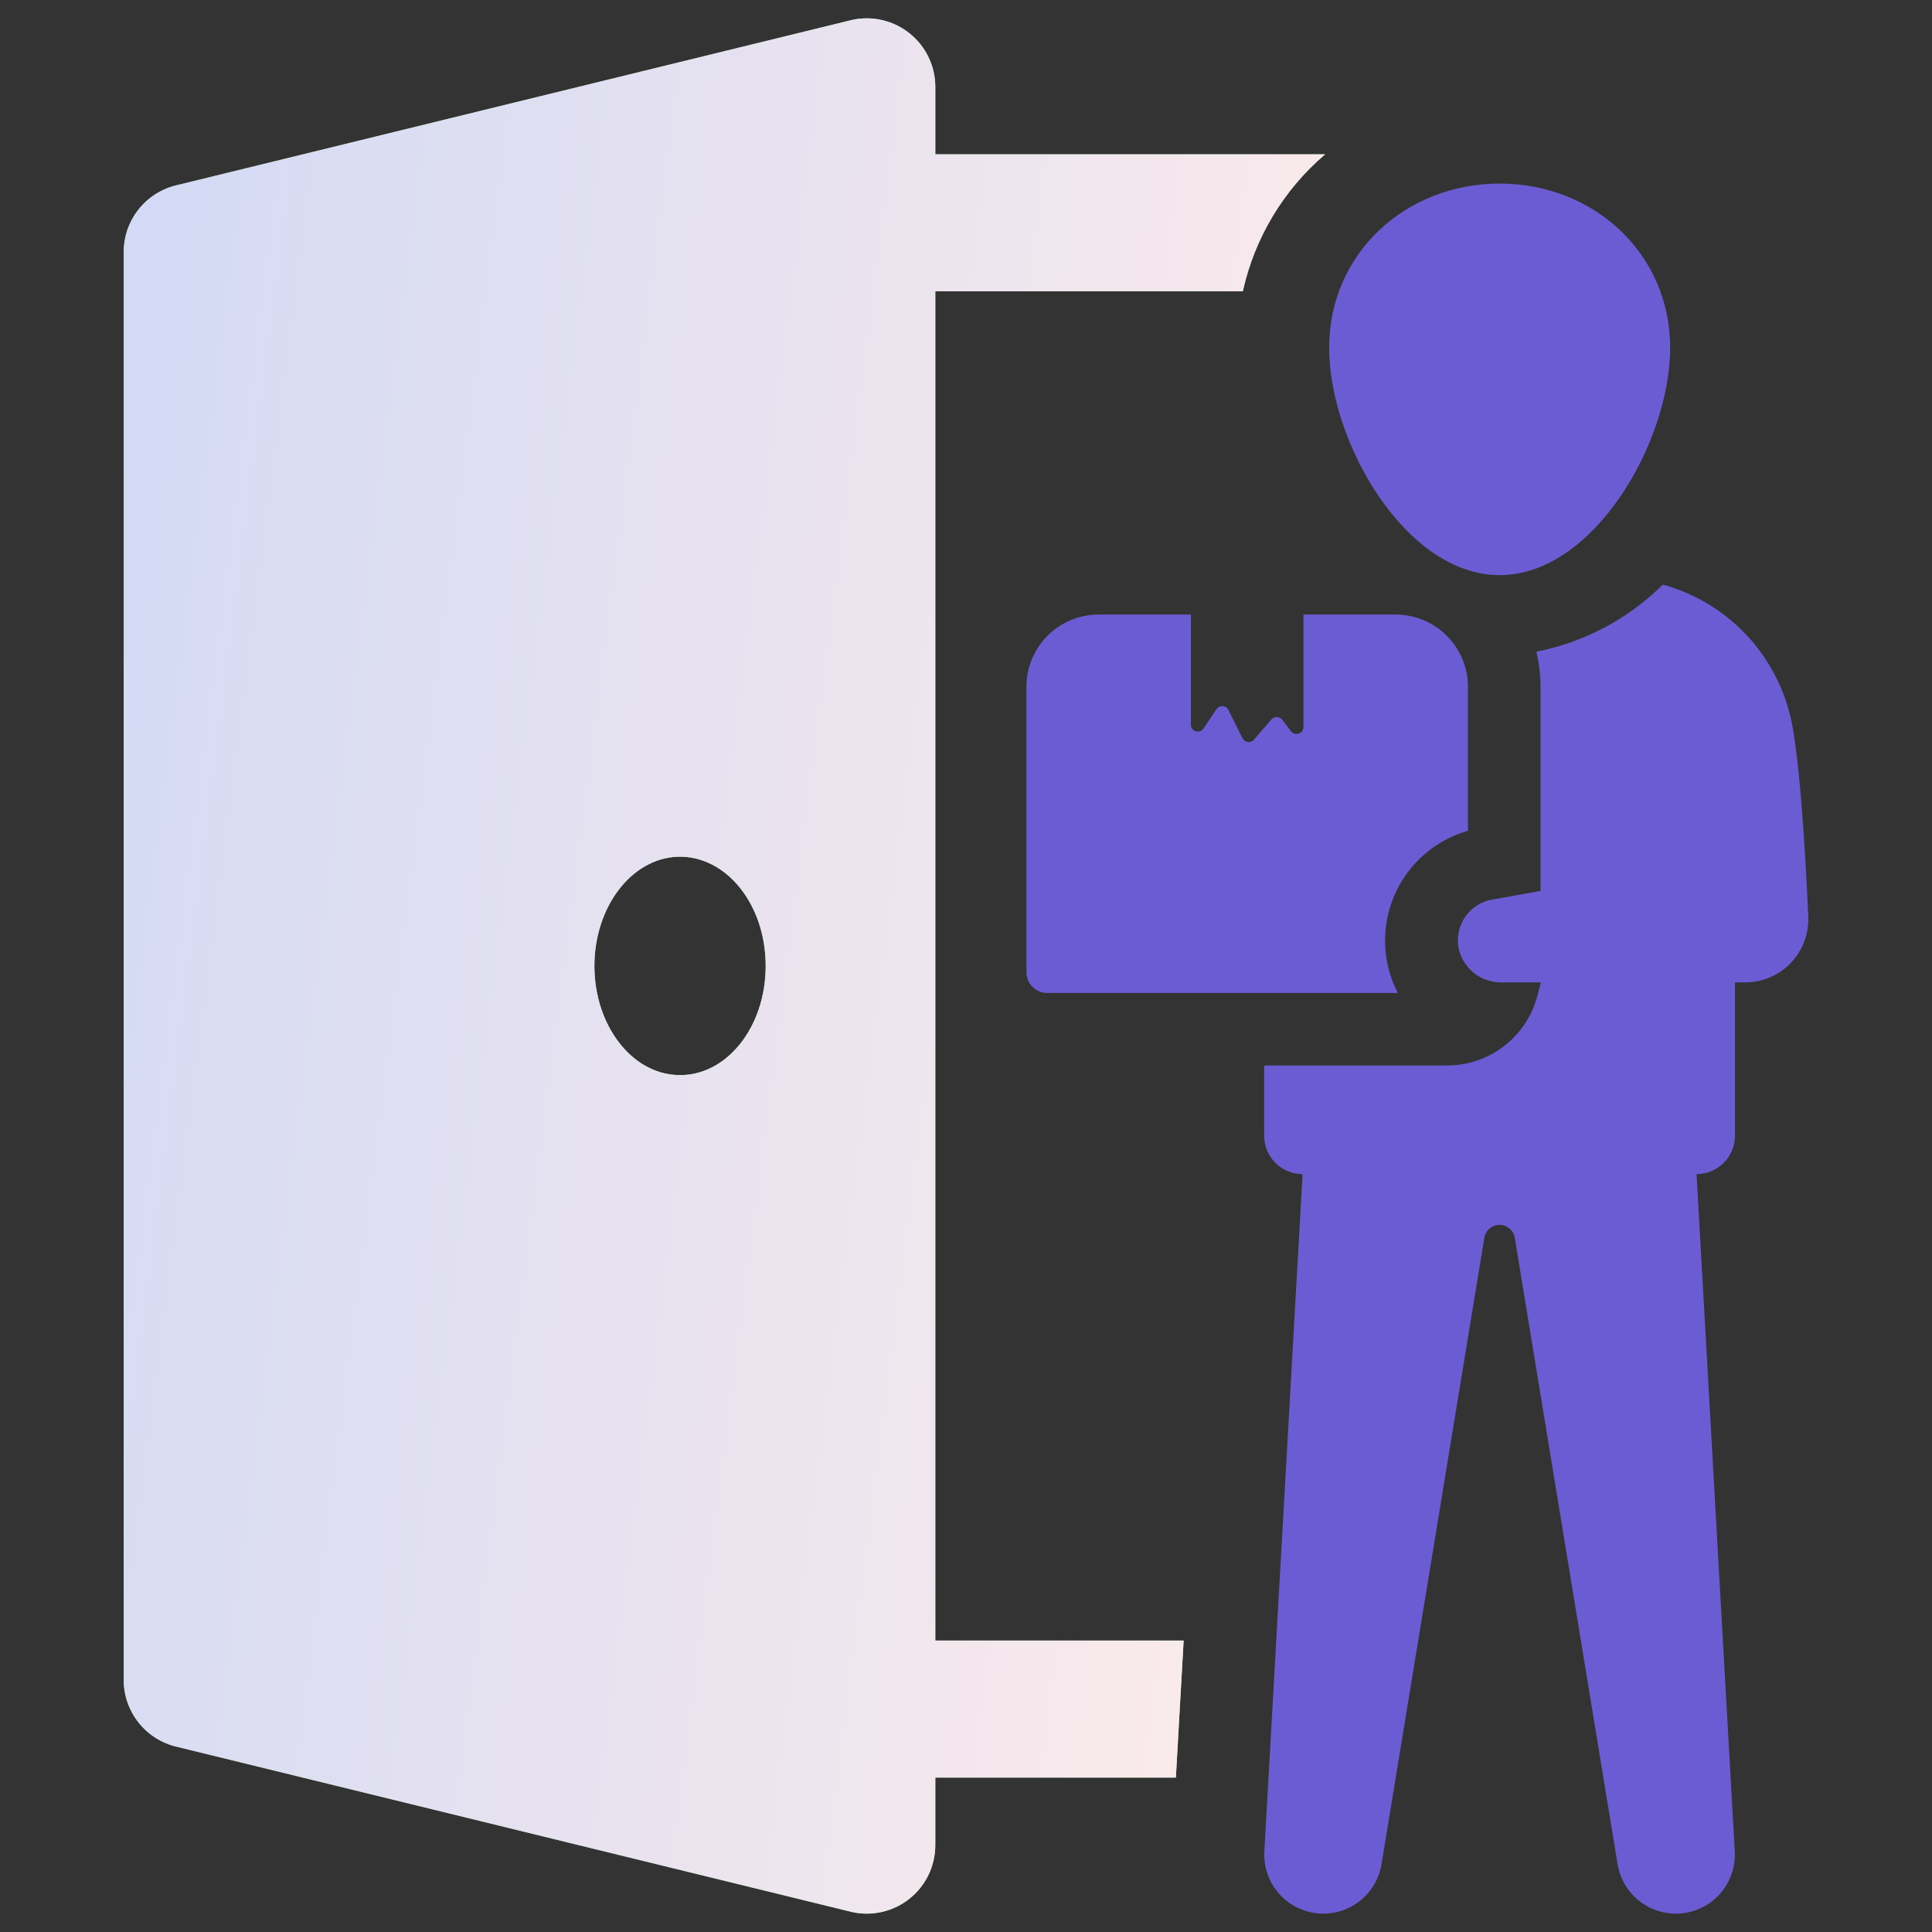 <svg width="100" height="100" viewBox="0 0 100 100" fill="none" xmlns="http://www.w3.org/2000/svg">
<rect x="0" y="0" width="100" height="100" fill="#333333" stroke="none"/>
<path d="M77.621 29.769C82.495 29.769 86.447 22.875 86.447 18.001C86.447 13.127 82.495 9.502 77.621 9.502C72.746 9.502 68.795 13.127 68.795 18.001C68.795 22.875 72.746 29.769 77.621 29.769Z" fill="#6C5CD3"/>
<path d="M75.981 43.002V35.551C75.981 34.559 75.586 33.607 74.885 32.906C74.183 32.204 73.232 31.809 72.239 31.809H67.467V37.635C67.467 37.71 67.443 37.782 67.399 37.843C67.356 37.904 67.294 37.949 67.223 37.973C67.152 37.997 67.076 37.998 67.004 37.977C66.932 37.955 66.869 37.911 66.824 37.852L66.365 37.249C66.332 37.207 66.291 37.173 66.243 37.149C66.196 37.125 66.144 37.112 66.091 37.111C66.038 37.109 65.985 37.119 65.937 37.14C65.888 37.161 65.845 37.193 65.81 37.233L64.9 38.287C64.862 38.331 64.813 38.365 64.759 38.386C64.704 38.407 64.645 38.414 64.587 38.407C64.529 38.4 64.474 38.379 64.426 38.345C64.378 38.312 64.339 38.267 64.313 38.214L63.58 36.742C63.553 36.686 63.511 36.639 63.459 36.605C63.408 36.571 63.348 36.551 63.286 36.547C63.224 36.543 63.163 36.555 63.107 36.582C63.051 36.609 63.004 36.65 62.969 36.701L62.293 37.707C62.251 37.771 62.19 37.819 62.118 37.846C62.047 37.872 61.968 37.874 61.895 37.852C61.822 37.831 61.758 37.786 61.712 37.725C61.667 37.664 61.642 37.59 61.641 37.514V31.809H56.869C56.377 31.808 55.891 31.905 55.437 32.093C54.983 32.281 54.57 32.556 54.222 32.904C53.875 33.252 53.599 33.664 53.411 34.118C53.223 34.572 53.127 35.059 53.127 35.551V50.326C53.128 50.609 53.241 50.881 53.442 51.081C53.642 51.281 53.914 51.395 54.197 51.396H72.352C71.916 50.562 71.689 49.633 71.692 48.692C71.69 47.406 72.108 46.154 72.882 45.127C73.656 44.1 74.745 43.354 75.981 43.002Z" fill="#6C5CD3"/>
<path d="M92.669 37.078C92.279 35.454 91.461 33.965 90.3 32.765C89.138 31.565 87.676 30.7 86.066 30.258C84.275 32.037 81.998 33.246 79.521 33.733C79.665 34.326 79.738 34.933 79.738 35.543V46.114L77.233 46.562C76.681 46.659 76.189 46.968 75.862 47.422C75.534 47.877 75.398 48.441 75.481 48.995C75.573 49.526 75.854 50.006 76.272 50.346C76.689 50.687 77.216 50.865 77.754 50.849H79.753L79.579 51.529C79.311 52.563 78.709 53.479 77.865 54.134C77.021 54.789 75.984 55.146 74.916 55.149H65.432V58.784C65.432 59.311 65.641 59.817 66.014 60.19C66.387 60.563 66.893 60.773 67.421 60.773L65.442 95.822C65.398 96.603 65.655 97.371 66.16 97.968C66.666 98.565 67.381 98.946 68.158 99.031C68.936 99.117 69.717 98.901 70.34 98.428C70.963 97.955 71.381 97.261 71.507 96.489L76.829 64.068C76.86 63.881 76.956 63.712 77.1 63.589C77.245 63.467 77.427 63.399 77.617 63.399C77.806 63.399 77.989 63.467 78.133 63.589C78.277 63.712 78.373 63.881 78.404 64.068L83.726 96.489C83.853 97.261 84.27 97.955 84.894 98.428C85.517 98.901 86.297 99.117 87.075 99.032C87.853 98.946 88.568 98.566 89.073 97.969C89.579 97.371 89.836 96.603 89.792 95.822L87.813 60.773C88.34 60.773 88.846 60.563 89.219 60.19C89.592 59.817 89.802 59.311 89.802 58.784V50.849H90.352C90.787 50.846 91.217 50.757 91.617 50.585C92.017 50.414 92.379 50.165 92.681 49.852C92.983 49.539 93.22 49.169 93.377 48.763C93.534 48.357 93.608 47.924 93.596 47.489C93.436 43.695 93.118 38.975 92.669 37.078Z" fill="#6C5CD3"/>
<path d="M48.411 15.074H64.329C64.94 12.311 66.435 9.823 68.588 7.987H48.411V4.497C48.411 3.967 48.292 3.443 48.063 2.965C47.834 2.487 47.501 2.066 47.088 1.734C46.675 1.401 46.193 1.166 45.678 1.044C45.162 0.922 44.625 0.918 44.107 1.031L9.188 9.578C8.4 9.752 7.694 10.19 7.188 10.82C6.682 11.449 6.405 12.232 6.404 13.04V86.958C6.405 87.766 6.682 88.549 7.188 89.178C7.694 89.808 8.4 90.246 9.188 90.42L44.107 98.967C44.625 99.081 45.161 99.076 45.677 98.955C46.193 98.834 46.675 98.599 47.088 98.266C47.501 97.934 47.834 97.514 48.063 97.036C48.292 96.558 48.41 96.035 48.411 95.505V92.007H60.863L61.265 84.916H48.411V15.074ZM35.083 55.645C32.673 55.572 30.766 53.041 30.766 49.997C30.766 46.958 32.673 44.424 35.083 44.344C37.567 44.265 39.632 46.789 39.632 49.997C39.632 53.201 37.567 55.735 35.083 55.645Z" fill="#9BE69D"/>
<path d="M48.411 15.074H64.329C64.94 12.311 66.435 9.823 68.588 7.987H48.411V4.497C48.411 3.967 48.292 3.443 48.063 2.965C47.834 2.487 47.501 2.066 47.088 1.734C46.675 1.401 46.193 1.166 45.678 1.044C45.162 0.922 44.625 0.918 44.107 1.031L9.188 9.578C8.4 9.752 7.694 10.19 7.188 10.82C6.682 11.449 6.405 12.232 6.404 13.04V86.958C6.405 87.766 6.682 88.549 7.188 89.178C7.694 89.808 8.4 90.246 9.188 90.42L44.107 98.967C44.625 99.081 45.161 99.076 45.677 98.955C46.193 98.834 46.675 98.599 47.088 98.266C47.501 97.934 47.834 97.514 48.063 97.036C48.292 96.558 48.41 96.035 48.411 95.505V92.007H60.863L61.265 84.916H48.411V15.074ZM35.083 55.645C32.673 55.572 30.766 53.041 30.766 49.997C30.766 46.958 32.673 44.424 35.083 44.344C37.567 44.265 39.632 46.789 39.632 49.997C39.632 53.201 37.567 55.735 35.083 55.645Z" fill="url(#paint0_linear_2438_23960)"/>
<defs>
<linearGradient id="paint0_linear_2438_23960" x1="-10.742" y1="-5.182" x2="72.337" y2="5.494" gradientUnits="userSpaceOnUse">
<stop offset="0.051" stop-color="#CAD6F7"/>
<stop offset="1" stop-color="#FAEAEB"/>
</linearGradient>
</defs>
</svg>

